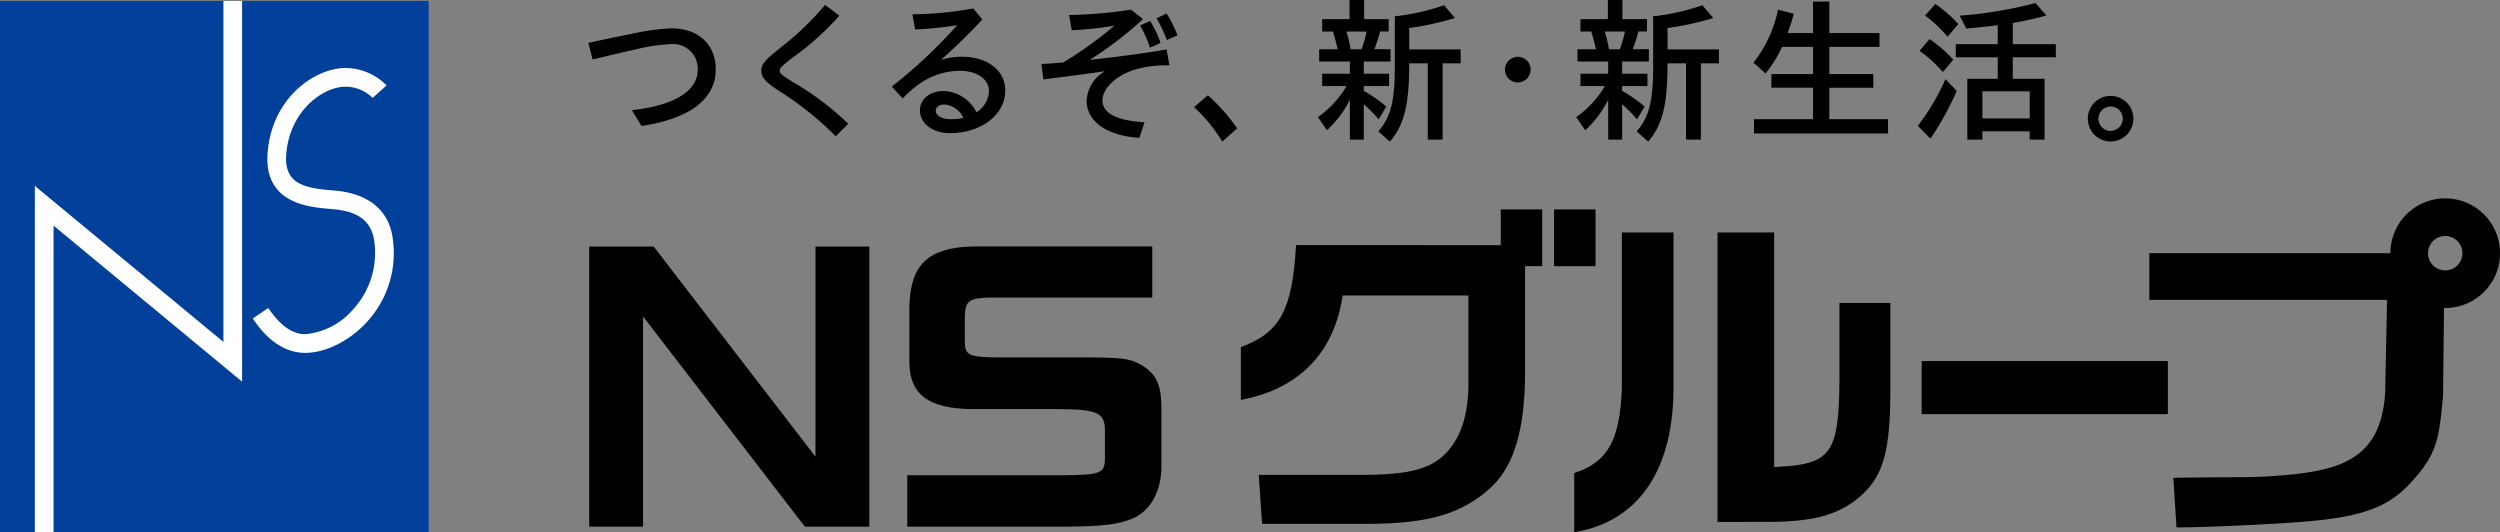 <svg id="グループ_109892" data-name="グループ 109892" xmlns="http://www.w3.org/2000/svg" xmlns:xlink="http://www.w3.org/1999/xlink" width="330" height="70.257" viewBox="0 0 330 70.257">
  <rect x="0" y="0" width="330" height="70.257" fill="#808080" stroke="none"/>
  <defs>
    <clipPath id="clip-path">
      <rect id="長方形_24330" data-name="長方形 24330" width="330" height="70.257" fill="none"/>
    </clipPath>
  </defs>
  <rect id="長方形_24327" data-name="長方形 24327" width="56.579" height="70.137" transform="translate(0 0.12)" fill="#00409b"/>
  <g id="グループ_109893" data-name="グループ 109893">
    <g id="グループ_109892-2" data-name="グループ 109892" clip-path="url(#clip-path)">
      <path id="パス_173756" data-name="パス 173756" d="M48.523,42.4c-1.808,2.073-5.051,4.169-8.219,4.178h-.018c-3.83,0-6.153-3.414-6.917-4.537l2.039-1.388c1.584,2.326,3.179,3.457,4.879,3.457h.01a9.457,9.457,0,0,0,6.367-3.331,11.036,11.036,0,0,0,2.767-8.726c-.351-3.317-2.769-4.079-4.836-4.372-.3-.043-.663-.073-1.063-.107-2.806-.237-8.643-.731-8.215-7.255.485-7.4,6.277-11.342,10.277-11.342H45.6a7.635,7.635,0,0,1,5.428,2.3l-1.84,1.642A5.121,5.121,0,0,0,45.6,11.445h-.006c-2.954,0-7.433,3.214-7.815,9.036-.25,3.806,2.431,4.337,5.962,4.636.452.038.86.073,1.2.121,2.895.411,6.448,1.881,6.943,6.555A13.416,13.416,0,0,1,48.523,42.4" fill="#fff"/>
      <path id="パス_173757" data-name="パス 173757" d="M29.492.12V45.137L4.6,24.54V70.257H7.068V29.783l24.891,20.6V.12Z" fill="#fff"/>
      <rect id="長方形_24328" data-name="長方形 24328" width="32.496" height="7" transform="translate(253.66 47.662)"/>
      <path id="パス_173758" data-name="パス 173758" d="M207.8,62.444c4.417-1.452,6.006-4.275,6.288-11.152V30.686H220.9V50.518c.177,11.307-4.474,18.312-13.1,19.739Zm18.915,6.45V30.686h7.467V61.643l.612-.031c6.871-.345,7.919-1.815,8.016-11.229v-10.4h6.718V51.5c0,7.768-.88,11.1-3.62,13.7-2.866,2.642-6.167,3.642-12.179,3.688Z"/>
      <path id="パス_173759" data-name="パス 173759" d="M203.573,27.643H198.1v4.71H171.076c-.465,8.529-2.107,11.565-7.283,13.465v6.969c7.526-1.41,12.147-6.029,13.366-13.363L177.23,39h16.605V50.41c0,4.212-.877,7.073-2.844,9.276-2.062,2.2-4.826,2.956-10.955,3H166.157l.436,6.463h13.822c8.259,0,12.767-1.365,16.631-5.036,2.816-2.806,4.171-7.376,4.263-14.381v-14.6h2.264Z"/>
      <rect id="長方形_24329" data-name="長方形 24329" width="5.471" height="7.495" transform="translate(205.139 27.643)"/>
      <path id="パス_173760" data-name="パス 173760" d="M114.75,69.519V32.538h-7.106V60.289L86.28,32.538H77.772V69.519h7.106V41.767l21.365,27.752Z"/>
      <path id="パス_173761" data-name="パス 173761" d="M152.1,32.538v6.738h-21.3c-2.885.043-3.4.429-3.444,2.489v3.48c.047,1.63.605,1.888,4.142,1.931h12.127c4.561.043,5.4.129,6.936.944,2,1.159,2.7,2.532,2.745,5.493v8.139c-.047,3.09-1.443,5.622-3.631,6.609-1.907.858-3.955,1.116-9.03,1.158H119.757v-6.78h20.412c5.074-.043,5.634-.258,5.679-2.1V56.7c-.045-2.231-1.024-2.66-6.1-2.7H128.37c-5.725-.043-8.285-1.889-8.333-6.1v-7.47c.14-5.537,2.514-7.768,8.425-7.9Z"/>
      <path id="パス_173762" data-name="パス 173762" d="M322.766,26.186a7.234,7.234,0,0,0-7.234,7.235H283.711v6.16h31.226a.152.152,0,0,1,.152.152l-.25,12.183c-.527,7.669-4.679,9.819-11.5,10.619a66.568,66.568,0,0,1-8,.458c-3.977,0-8.458.079-8.458.079l.418,6.541s3.2.061,13.037-.492,14.221-1.461,17.772-5.289c3.639-3.923,3.816-5.787,4.37-11.475l.128-11.71c.055,0,.109.008.164.008a7.234,7.234,0,0,0,0-14.469m0,9.508a2.273,2.273,0,1,1,2.273-2.273,2.273,2.273,0,0,1-2.273,2.273"/>
      <path id="パス_173763" data-name="パス 173763" d="M83.407,14.54c5.578-.606,8.691-2.528,8.691-5.306a3.252,3.252,0,0,0-3.615-3.406,22.781,22.781,0,0,0-4.449.669c-2.131.46-3.907.9-5.808,1.358l-.564-2.194c1.817-.4,3.719-.794,5.808-1.211a28.937,28.937,0,0,1,5.118-.711c3.76,0,5.891,2.277,5.891,5.39,0,3.886-3.28,6.5-9.8,7.5Z"/>
      <path id="パス_173764" data-name="パス 173764" d="M102.692,11.908C101,10.78,100.5,10.216,100.5,9.275c0-.877.731-1.546,2.4-2.883A38.615,38.615,0,0,0,108.917.648l1.881,1.42a37.118,37.118,0,0,1-6.08,5.473c-1.4,1.066-1.8,1.442-1.8,1.755,0,.4.251.606,1.8,1.567a37.829,37.829,0,0,1,7.25,5.474l-1.651,1.65a42.17,42.17,0,0,0-7.625-6.079"/>
      <path id="パス_173765" data-name="パス 173765" d="M121.434,14.541c0-1.463,1.316-2.528,3.113-2.528a5.044,5.044,0,0,1,4.345,2.8,3.388,3.388,0,0,0,1.65-2.82c0-1.462-1.483-2.653-3.885-2.653a9.5,9.5,0,0,0-4.764,1.378,13.9,13.9,0,0,0-2.736,2.278l-1.442-1.567a67.521,67.521,0,0,0,8.649-8.106,48.344,48.344,0,0,1-5.557.564l-.376-2a47.149,47.149,0,0,0,8.043-.773l1.191,1.462c-2.006,2.152-3.572,3.635-5.453,5.327a9.239,9.239,0,0,1,2.695-.418c3.51,0,5.787,1.86,5.787,4.45,0,3.342-3.343,5.641-7.291,5.641-2.152,0-3.969-1.15-3.969-3.029m4.178,1.19a6.235,6.235,0,0,0,1.546-.188,3.013,3.013,0,0,0-2.507-1.755c-.71,0-1.128.356-1.128.815,0,.731.919,1.128,2.089,1.128"/>
      <path id="パス_173766" data-name="パス 173766" d="M143.435,13.265A4.774,4.774,0,0,1,145.859,9.4c-2.737.4-5.557.751-8.127,1.086l-.271-2.047c.773-.021,1.775-.1,2.882-.188a52.659,52.659,0,0,0,6.769-4.868,44.8,44.8,0,0,1-5.64.606l-.356-2.006a60.015,60.015,0,0,0,8.169-.71l1.587,1.254A49.4,49.4,0,0,1,143.853,7.9c3.719-.4,7.792-.94,10.132-1.379l.376,2.109a14.553,14.553,0,0,0-4.721.607c-2.3.772-4.116,2.4-4.116,4.031,0,1.735,2.09,2.695,5.557,2.863l-.689,2.067c-4.053-.271-6.957-2-6.957-4.93m7.061-9.9,1.317-.605a13.284,13.284,0,0,1,1.378,2.9l-1.4.627a14.884,14.884,0,0,0-1.3-2.925m2.173-.94,1.316-.648a14.909,14.909,0,0,1,1.442,2.883l-1.4.627a16.323,16.323,0,0,0-1.358-2.862"/>
      <path id="パス_173767" data-name="パス 173767" d="M157.623,14.143l1.817-1.567a24.774,24.774,0,0,1,3.865,4.366l-1.964,1.734a21.145,21.145,0,0,0-3.718-4.533"/>
      <path id="パス_173768" data-name="パス 173768" d="M178.183,13.161a13.719,13.719,0,0,1-3.03,4.032l-1.19-1.734a13.139,13.139,0,0,0,3.78-4.095h-3.216V9.735h3.656V8.126H174.13V6.5h2.444c-.23-.982-.376-1.546-.627-2.34h-1.42V2.528h3.614V0h1.922V2.528H183.3V4.157h-1.128a21.727,21.727,0,0,1-.752,2.34h2.13V8.126h-3.53V9.735h3.343v1.629h-3.343v.627a18.848,18.848,0,0,1,2.966,2.068l-1,1.692a17.735,17.735,0,0,0-1.964-1.984v4.658h-1.838ZM179.729,6.5a16.675,16.675,0,0,0,.667-2.34h-2.673a16.531,16.531,0,0,1,.563,2.34Zm2.214,10.842c1.692-1.985,2.192-4.032,2.173-8.858V2.151a28.79,28.79,0,0,0,6.5-1.462l1.44,1.692A39.546,39.546,0,0,1,186.017,3.7V6.518h6.789V8.356h-2.382V18.425h-1.963V8.356h-2.444c0,5.494-.649,8.085-2.55,10.341Z"/>
      <path id="パス_173769" data-name="パス 173769" d="M198.658,9.192a1.692,1.692,0,1,1,3.384,0,1.692,1.692,0,0,1-3.384,0"/>
      <path id="パス_173770" data-name="パス 173770" d="M212.281,13.161a13.719,13.719,0,0,1-3.03,4.032l-1.19-1.734a13.142,13.142,0,0,0,3.781-4.095h-3.217V9.735h3.656V8.126h-4.053V6.5h2.444c-.23-.982-.376-1.546-.627-2.34h-1.42V2.528h3.614V0h1.922V2.528H217.4V4.157h-1.128a21.5,21.5,0,0,1-.752,2.34h2.13V8.126h-3.53V9.735h3.343v1.629h-3.343v.627a18.848,18.848,0,0,1,2.966,2.068l-1,1.692a17.733,17.733,0,0,0-1.964-1.984v4.658h-1.838ZM213.827,6.5a16.821,16.821,0,0,0,.668-2.34h-2.674a16.663,16.663,0,0,1,.564,2.34Zm2.214,10.842c1.692-1.985,2.193-4.032,2.173-8.858V2.151a28.8,28.8,0,0,0,6.5-1.462l1.441,1.692A39.587,39.587,0,0,1,220.115,3.7V6.518H226.9V8.356h-2.381V18.425h-1.964V8.356h-2.444c0,5.494-.648,8.085-2.549,10.341Z"/>
      <path id="パス_173771" data-name="パス 173771" d="M231.525,15.731h7.792V11.574h-5.494v-1.8h5.494V6.184h-4.073a17.077,17.077,0,0,1-2.194,3.509l-1.588-1.42a16.787,16.787,0,0,0,3.239-7l2.068.543a18.512,18.512,0,0,1-.815,2.548h3.363V.209h2.152V4.366h6.623V6.184h-6.623V9.777h5.808v1.8h-5.808v4.157h7.75v1.88H231.525Z"/>
      <path id="パス_173772" data-name="パス 173772" d="M253.15,16.608a29.434,29.434,0,0,0,3.656-6.163l1.483,1.567a39.276,39.276,0,0,1-3.468,6.288Zm.23-9.9L254.7,5.16a17.576,17.576,0,0,1,3.134,2.716l-1.379,1.629a17.748,17.748,0,0,0-3.071-2.8m.731-4.659L255.469.522A17.589,17.589,0,0,1,258.5,3.175l-1.42,1.671a17.887,17.887,0,0,0-2.967-2.8m5.578,8.356H263.7V7.562h-5.536V5.829H263.7V3.322c-1.546.208-2.946.334-4.157.438l-.857-1.692A55.844,55.844,0,0,0,268.693.4l1.42,1.65a42.505,42.505,0,0,1-4.428.982v2.8h5.682V7.562h-5.682V10.4h4.2v8.023H267.92V17.339h-6.246v1.087h-1.985Zm8.231,1.651h-6.246v3.572h6.246Z"/>
      <path id="パス_173773" data-name="パス 173773" d="M275.59,15.647a3.009,3.009,0,1,1,2.988,3.029,3.023,3.023,0,0,1-2.988-3.029m4.617.021a1.6,1.6,0,0,0-1.608-1.609,1.623,1.623,0,0,0-1.609,1.609,1.6,1.6,0,0,0,1.609,1.608,1.622,1.622,0,0,0,1.608-1.608"/>
    </g>
  </g>
</svg>

